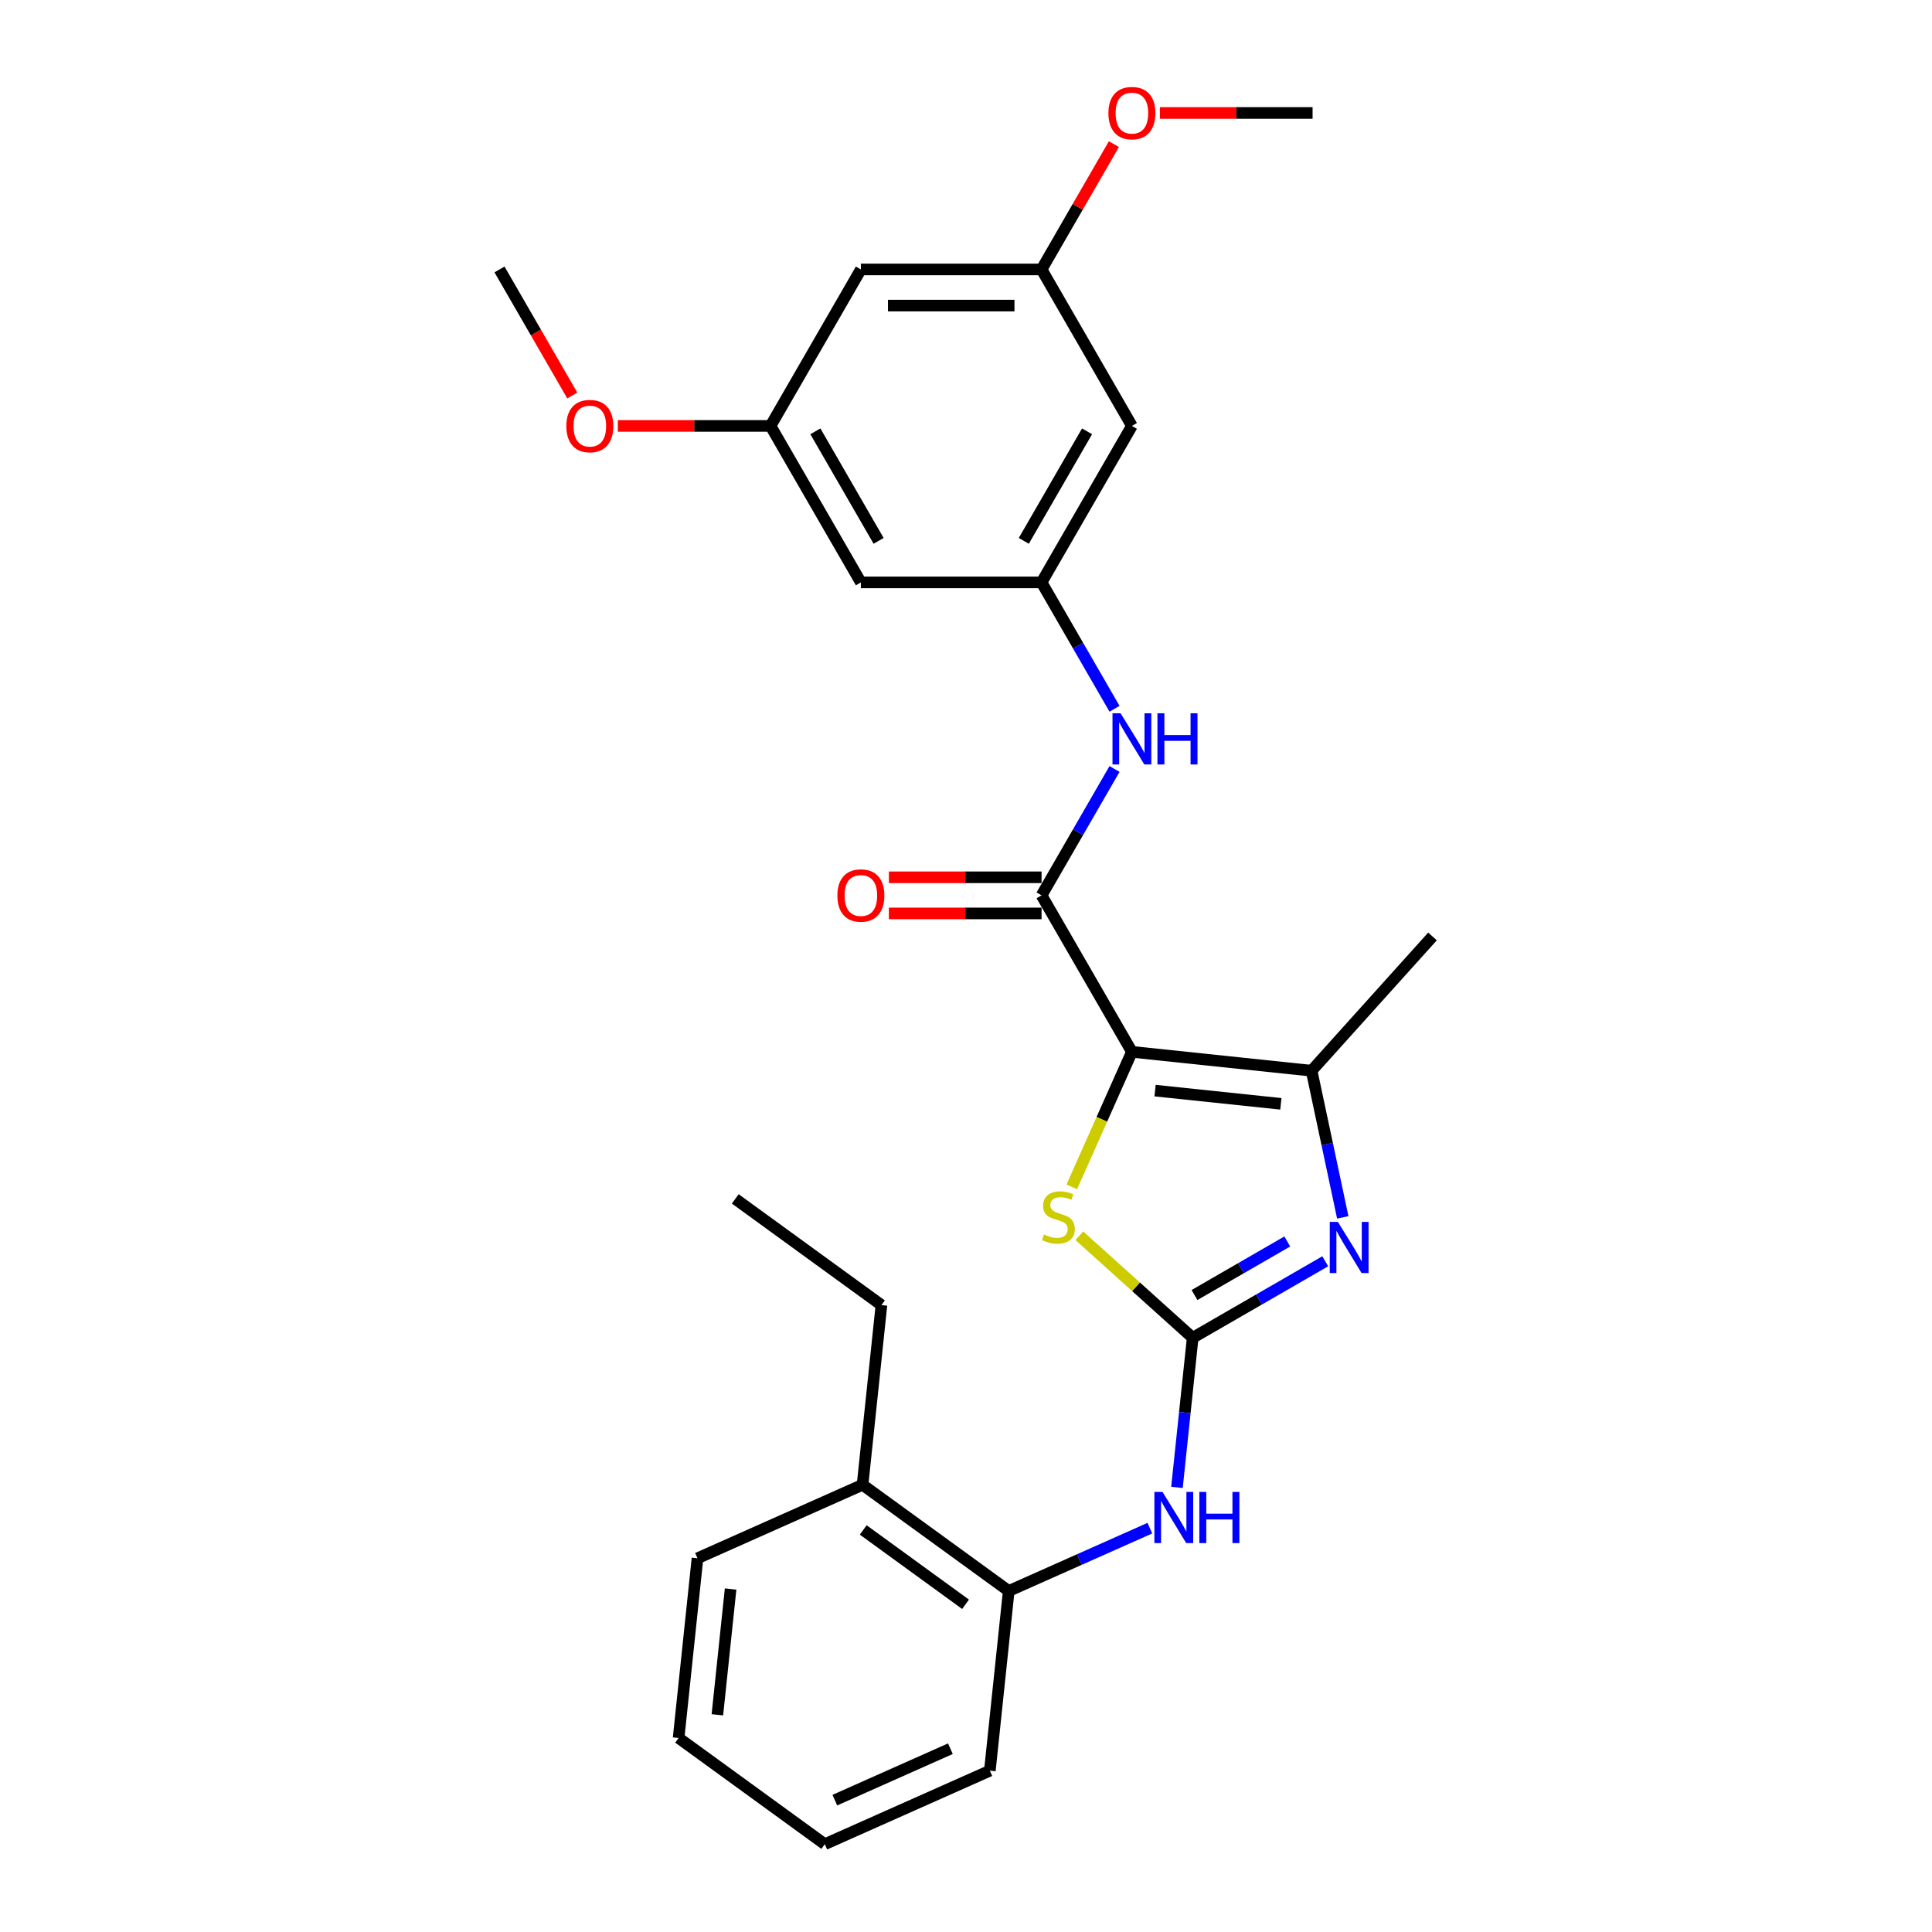 <?xml version='1.0' encoding='iso-8859-1'?>
<svg version='1.1' baseProfile='full'
              xmlns='http://www.w3.org/2000/svg'
                      xmlns:rdkit='http://www.rdkit.org/xml'
                      xmlns:xlink='http://www.w3.org/1999/xlink'
                  xml:space='preserve'
width='1000px' height='1000px' viewBox='0 0 1000 1000'>
<!-- END OF HEADER -->
<rect style='opacity:1.0;fill:#FFFFFF;stroke:none' width='1000' height='1000' x='0' y='0'> </rect>
<path class='bond-2' d='M 585.87,544.429 L 570.311,579.376' style='fill:none;fill-rule:evenodd;stroke:#000000;stroke-width:6px;stroke-linecap:butt;stroke-linejoin:miter;stroke-opacity:1' />
<path class='bond-2' d='M 570.311,579.376 L 554.752,614.323' style='fill:none;fill-rule:evenodd;stroke:#CCCC00;stroke-width:6px;stroke-linecap:butt;stroke-linejoin:miter;stroke-opacity:1' />
<path class='bond-3' d='M 585.87,544.429 L 678.881,554.205' style='fill:none;fill-rule:evenodd;stroke:#000000;stroke-width:6px;stroke-linecap:butt;stroke-linejoin:miter;stroke-opacity:1' />
<path class='bond-3' d='M 597.867,564.498 L 662.974,571.341' style='fill:none;fill-rule:evenodd;stroke:#000000;stroke-width:6px;stroke-linecap:butt;stroke-linejoin:miter;stroke-opacity:1' />
<path class='bond-4' d='M 585.87,544.429 L 539.109,463.436' style='fill:none;fill-rule:evenodd;stroke:#000000;stroke-width:6px;stroke-linecap:butt;stroke-linejoin:miter;stroke-opacity:1' />
<path class='bond-0' d='M 617.332,692.446 L 587.997,666.032' style='fill:none;fill-rule:evenodd;stroke:#000000;stroke-width:6px;stroke-linecap:butt;stroke-linejoin:miter;stroke-opacity:1' />
<path class='bond-0' d='M 587.997,666.032 L 558.661,639.618' style='fill:none;fill-rule:evenodd;stroke:#CCCC00;stroke-width:6px;stroke-linecap:butt;stroke-linejoin:miter;stroke-opacity:1' />
<path class='bond-5' d='M 617.332,692.446 L 613.263,731.161' style='fill:none;fill-rule:evenodd;stroke:#000000;stroke-width:6px;stroke-linecap:butt;stroke-linejoin:miter;stroke-opacity:1' />
<path class='bond-5' d='M 613.263,731.161 L 609.194,769.876' style='fill:none;fill-rule:evenodd;stroke:#0000FF;stroke-width:6px;stroke-linecap:butt;stroke-linejoin:miter;stroke-opacity:1' />
<path class='bond-27' d='M 617.332,692.446 L 651.638,672.64' style='fill:none;fill-rule:evenodd;stroke:#000000;stroke-width:6px;stroke-linecap:butt;stroke-linejoin:miter;stroke-opacity:1' />
<path class='bond-27' d='M 651.638,672.64 L 685.943,652.833' style='fill:none;fill-rule:evenodd;stroke:#0000FF;stroke-width:6px;stroke-linecap:butt;stroke-linejoin:miter;stroke-opacity:1' />
<path class='bond-27' d='M 618.271,670.305 L 642.285,656.441' style='fill:none;fill-rule:evenodd;stroke:#000000;stroke-width:6px;stroke-linecap:butt;stroke-linejoin:miter;stroke-opacity:1' />
<path class='bond-27' d='M 642.285,656.441 L 666.299,642.577' style='fill:none;fill-rule:evenodd;stroke:#0000FF;stroke-width:6px;stroke-linecap:butt;stroke-linejoin:miter;stroke-opacity:1' />
<path class='bond-1' d='M 695.014,630.104 L 686.947,592.154' style='fill:none;fill-rule:evenodd;stroke:#0000FF;stroke-width:6px;stroke-linecap:butt;stroke-linejoin:miter;stroke-opacity:1' />
<path class='bond-1' d='M 686.947,592.154 L 678.881,554.205' style='fill:none;fill-rule:evenodd;stroke:#000000;stroke-width:6px;stroke-linecap:butt;stroke-linejoin:miter;stroke-opacity:1' />
<path class='bond-16' d='M 678.881,554.205 L 741.46,484.704' style='fill:none;fill-rule:evenodd;stroke:#000000;stroke-width:6px;stroke-linecap:butt;stroke-linejoin:miter;stroke-opacity:1' />
<path class='bond-6' d='M 539.109,463.436 L 557.992,430.73' style='fill:none;fill-rule:evenodd;stroke:#000000;stroke-width:6px;stroke-linecap:butt;stroke-linejoin:miter;stroke-opacity:1' />
<path class='bond-6' d='M 557.992,430.73 L 576.875,398.024' style='fill:none;fill-rule:evenodd;stroke:#0000FF;stroke-width:6px;stroke-linecap:butt;stroke-linejoin:miter;stroke-opacity:1' />
<path class='bond-9' d='M 539.109,454.084 L 499.595,454.084' style='fill:none;fill-rule:evenodd;stroke:#000000;stroke-width:6px;stroke-linecap:butt;stroke-linejoin:miter;stroke-opacity:1' />
<path class='bond-9' d='M 499.595,454.084 L 460.082,454.084' style='fill:none;fill-rule:evenodd;stroke:#FF0000;stroke-width:6px;stroke-linecap:butt;stroke-linejoin:miter;stroke-opacity:1' />
<path class='bond-9' d='M 539.109,472.788 L 499.595,472.788' style='fill:none;fill-rule:evenodd;stroke:#000000;stroke-width:6px;stroke-linecap:butt;stroke-linejoin:miter;stroke-opacity:1' />
<path class='bond-9' d='M 499.595,472.788 L 460.082,472.788' style='fill:none;fill-rule:evenodd;stroke:#FF0000;stroke-width:6px;stroke-linecap:butt;stroke-linejoin:miter;stroke-opacity:1' />
<path class='bond-8' d='M 595.174,790.969 L 558.646,807.233' style='fill:none;fill-rule:evenodd;stroke:#0000FF;stroke-width:6px;stroke-linecap:butt;stroke-linejoin:miter;stroke-opacity:1' />
<path class='bond-8' d='M 558.646,807.233 L 522.119,823.496' style='fill:none;fill-rule:evenodd;stroke:#000000;stroke-width:6px;stroke-linecap:butt;stroke-linejoin:miter;stroke-opacity:1' />
<path class='bond-7' d='M 576.875,366.862 L 557.992,334.156' style='fill:none;fill-rule:evenodd;stroke:#0000FF;stroke-width:6px;stroke-linecap:butt;stroke-linejoin:miter;stroke-opacity:1' />
<path class='bond-7' d='M 557.992,334.156 L 539.109,301.45' style='fill:none;fill-rule:evenodd;stroke:#000000;stroke-width:6px;stroke-linecap:butt;stroke-linejoin:miter;stroke-opacity:1' />
<path class='bond-10' d='M 539.109,301.45 L 585.87,220.457' style='fill:none;fill-rule:evenodd;stroke:#000000;stroke-width:6px;stroke-linecap:butt;stroke-linejoin:miter;stroke-opacity:1' />
<path class='bond-10' d='M 529.924,279.948 L 562.657,223.253' style='fill:none;fill-rule:evenodd;stroke:#000000;stroke-width:6px;stroke-linecap:butt;stroke-linejoin:miter;stroke-opacity:1' />
<path class='bond-11' d='M 539.109,301.45 L 445.586,301.45' style='fill:none;fill-rule:evenodd;stroke:#000000;stroke-width:6px;stroke-linecap:butt;stroke-linejoin:miter;stroke-opacity:1' />
<path class='bond-15' d='M 522.119,823.496 L 446.457,768.524' style='fill:none;fill-rule:evenodd;stroke:#000000;stroke-width:6px;stroke-linecap:butt;stroke-linejoin:miter;stroke-opacity:1' />
<path class='bond-15' d='M 499.775,830.382 L 446.812,791.902' style='fill:none;fill-rule:evenodd;stroke:#000000;stroke-width:6px;stroke-linecap:butt;stroke-linejoin:miter;stroke-opacity:1' />
<path class='bond-19' d='M 522.119,823.496 L 512.343,916.506' style='fill:none;fill-rule:evenodd;stroke:#000000;stroke-width:6px;stroke-linecap:butt;stroke-linejoin:miter;stroke-opacity:1' />
<path class='bond-12' d='M 585.87,220.457 L 539.109,139.463' style='fill:none;fill-rule:evenodd;stroke:#000000;stroke-width:6px;stroke-linecap:butt;stroke-linejoin:miter;stroke-opacity:1' />
<path class='bond-13' d='M 445.586,301.45 L 398.824,220.457' style='fill:none;fill-rule:evenodd;stroke:#000000;stroke-width:6px;stroke-linecap:butt;stroke-linejoin:miter;stroke-opacity:1' />
<path class='bond-13' d='M 454.77,279.948 L 422.037,223.253' style='fill:none;fill-rule:evenodd;stroke:#000000;stroke-width:6px;stroke-linecap:butt;stroke-linejoin:miter;stroke-opacity:1' />
<path class='bond-17' d='M 539.109,139.463 L 557.83,107.038' style='fill:none;fill-rule:evenodd;stroke:#000000;stroke-width:6px;stroke-linecap:butt;stroke-linejoin:miter;stroke-opacity:1' />
<path class='bond-17' d='M 557.83,107.038 L 576.551,74.612' style='fill:none;fill-rule:evenodd;stroke:#FF0000;stroke-width:6px;stroke-linecap:butt;stroke-linejoin:miter;stroke-opacity:1' />
<path class='bond-28' d='M 539.109,139.463 L 445.586,139.463' style='fill:none;fill-rule:evenodd;stroke:#000000;stroke-width:6px;stroke-linecap:butt;stroke-linejoin:miter;stroke-opacity:1' />
<path class='bond-28' d='M 525.08,158.168 L 459.614,158.168' style='fill:none;fill-rule:evenodd;stroke:#000000;stroke-width:6px;stroke-linecap:butt;stroke-linejoin:miter;stroke-opacity:1' />
<path class='bond-14' d='M 398.824,220.457 L 445.586,139.463' style='fill:none;fill-rule:evenodd;stroke:#000000;stroke-width:6px;stroke-linecap:butt;stroke-linejoin:miter;stroke-opacity:1' />
<path class='bond-18' d='M 398.824,220.457 L 359.311,220.457' style='fill:none;fill-rule:evenodd;stroke:#000000;stroke-width:6px;stroke-linecap:butt;stroke-linejoin:miter;stroke-opacity:1' />
<path class='bond-18' d='M 359.311,220.457 L 319.798,220.457' style='fill:none;fill-rule:evenodd;stroke:#FF0000;stroke-width:6px;stroke-linecap:butt;stroke-linejoin:miter;stroke-opacity:1' />
<path class='bond-20' d='M 446.457,768.524 L 456.233,675.514' style='fill:none;fill-rule:evenodd;stroke:#000000;stroke-width:6px;stroke-linecap:butt;stroke-linejoin:miter;stroke-opacity:1' />
<path class='bond-21' d='M 446.457,768.524 L 361.02,806.563' style='fill:none;fill-rule:evenodd;stroke:#000000;stroke-width:6px;stroke-linecap:butt;stroke-linejoin:miter;stroke-opacity:1' />
<path class='bond-22' d='M 600.366,58.47 L 639.88,58.47' style='fill:none;fill-rule:evenodd;stroke:#FF0000;stroke-width:6px;stroke-linecap:butt;stroke-linejoin:miter;stroke-opacity:1' />
<path class='bond-22' d='M 639.88,58.47 L 679.393,58.47' style='fill:none;fill-rule:evenodd;stroke:#000000;stroke-width:6px;stroke-linecap:butt;stroke-linejoin:miter;stroke-opacity:1' />
<path class='bond-23' d='M 296.22,204.726 L 277.38,172.095' style='fill:none;fill-rule:evenodd;stroke:#FF0000;stroke-width:6px;stroke-linecap:butt;stroke-linejoin:miter;stroke-opacity:1' />
<path class='bond-23' d='M 277.38,172.095 L 258.54,139.463' style='fill:none;fill-rule:evenodd;stroke:#000000;stroke-width:6px;stroke-linecap:butt;stroke-linejoin:miter;stroke-opacity:1' />
<path class='bond-25' d='M 512.343,916.506 L 426.906,954.545' style='fill:none;fill-rule:evenodd;stroke:#000000;stroke-width:6px;stroke-linecap:butt;stroke-linejoin:miter;stroke-opacity:1' />
<path class='bond-25' d='M 491.92,905.125 L 432.113,931.752' style='fill:none;fill-rule:evenodd;stroke:#000000;stroke-width:6px;stroke-linecap:butt;stroke-linejoin:miter;stroke-opacity:1' />
<path class='bond-24' d='M 456.233,675.514 L 380.571,620.542' style='fill:none;fill-rule:evenodd;stroke:#000000;stroke-width:6px;stroke-linecap:butt;stroke-linejoin:miter;stroke-opacity:1' />
<path class='bond-29' d='M 361.02,806.563 L 351.244,899.574' style='fill:none;fill-rule:evenodd;stroke:#000000;stroke-width:6px;stroke-linecap:butt;stroke-linejoin:miter;stroke-opacity:1' />
<path class='bond-29' d='M 378.156,822.47 L 371.313,887.578' style='fill:none;fill-rule:evenodd;stroke:#000000;stroke-width:6px;stroke-linecap:butt;stroke-linejoin:miter;stroke-opacity:1' />
<path class='bond-26' d='M 426.906,954.545 L 351.244,899.574' style='fill:none;fill-rule:evenodd;stroke:#000000;stroke-width:6px;stroke-linecap:butt;stroke-linejoin:miter;stroke-opacity:1' />
<path  class='atom-2' d='M 692.471 632.442
L 701.15 646.47
Q 702.01 647.854, 703.394 650.361
Q 704.778 652.867, 704.853 653.017
L 704.853 632.442
L 708.37 632.442
L 708.37 658.927
L 704.741 658.927
L 695.426 643.59
Q 694.341 641.794, 693.182 639.736
Q 692.059 637.679, 691.723 637.043
L 691.723 658.927
L 688.281 658.927
L 688.281 632.442
L 692.471 632.442
' fill='#0000FF'/>
<path  class='atom-3' d='M 540.349 638.957
Q 540.649 639.07, 541.883 639.593
Q 543.118 640.117, 544.464 640.454
Q 545.848 640.753, 547.195 640.753
Q 549.702 640.753, 551.161 639.556
Q 552.619 638.321, 552.619 636.189
Q 552.619 634.73, 551.871 633.832
Q 551.161 632.934, 550.038 632.448
Q 548.916 631.962, 547.045 631.401
Q 544.689 630.69, 543.267 630.016
Q 541.883 629.343, 540.873 627.922
Q 539.9 626.5, 539.9 624.106
Q 539.9 620.776, 542.145 618.719
Q 544.427 616.661, 548.916 616.661
Q 551.984 616.661, 555.463 618.12
L 554.602 621.001
Q 551.422 619.692, 549.028 619.692
Q 546.447 619.692, 545.025 620.776
Q 543.604 621.824, 543.641 623.657
Q 543.641 625.078, 544.352 625.939
Q 545.1 626.799, 546.148 627.286
Q 547.233 627.772, 549.028 628.333
Q 551.422 629.081, 552.844 629.829
Q 554.265 630.578, 555.276 632.111
Q 556.323 633.608, 556.323 636.189
Q 556.323 639.855, 553.854 641.838
Q 551.422 643.783, 547.345 643.783
Q 544.988 643.783, 543.192 643.259
Q 541.434 642.773, 539.339 641.913
L 540.349 638.957
' fill='#CCCC00'/>
<path  class='atom-6' d='M 601.702 772.214
L 610.381 786.242
Q 611.241 787.626, 612.625 790.133
Q 614.009 792.639, 614.084 792.789
L 614.084 772.214
L 617.601 772.214
L 617.601 798.699
L 613.972 798.699
L 604.657 783.362
Q 603.572 781.566, 602.413 779.508
Q 601.29 777.451, 600.954 776.815
L 600.954 798.699
L 597.512 798.699
L 597.512 772.214
L 601.702 772.214
' fill='#0000FF'/>
<path  class='atom-6' d='M 620.78 772.214
L 624.372 772.214
L 624.372 783.474
L 637.914 783.474
L 637.914 772.214
L 641.505 772.214
L 641.505 798.699
L 637.914 798.699
L 637.914 786.467
L 624.372 786.467
L 624.372 798.699
L 620.78 798.699
L 620.78 772.214
' fill='#0000FF'/>
<path  class='atom-7' d='M 580.016 369.2
L 588.695 383.229
Q 589.555 384.613, 590.939 387.119
Q 592.323 389.626, 592.398 389.775
L 592.398 369.2
L 595.915 369.2
L 595.915 395.686
L 592.286 395.686
L 582.971 380.348
Q 581.886 378.552, 580.727 376.495
Q 579.604 374.437, 579.268 373.801
L 579.268 395.686
L 575.826 395.686
L 575.826 369.2
L 580.016 369.2
' fill='#0000FF'/>
<path  class='atom-7' d='M 599.094 369.2
L 602.686 369.2
L 602.686 380.46
L 616.228 380.46
L 616.228 369.2
L 619.819 369.2
L 619.819 395.686
L 616.228 395.686
L 616.228 383.453
L 602.686 383.453
L 602.686 395.686
L 599.094 395.686
L 599.094 369.2
' fill='#0000FF'/>
<path  class='atom-10' d='M 433.428 463.511
Q 433.428 457.151, 436.57 453.598
Q 439.713 450.044, 445.586 450.044
Q 451.459 450.044, 454.602 453.598
Q 457.744 457.151, 457.744 463.511
Q 457.744 469.945, 454.564 473.611
Q 451.384 477.24, 445.586 477.24
Q 439.75 477.24, 436.57 473.611
Q 433.428 469.983, 433.428 463.511
M 445.586 474.247
Q 449.626 474.247, 451.796 471.554
Q 454.003 468.823, 454.003 463.511
Q 454.003 458.311, 451.796 455.692
Q 449.626 453.036, 445.586 453.036
Q 441.546 453.036, 439.339 455.655
Q 437.169 458.274, 437.169 463.511
Q 437.169 468.861, 439.339 471.554
Q 441.546 474.247, 445.586 474.247
' fill='#FF0000'/>
<path  class='atom-18' d='M 573.712 58.545
Q 573.712 52.185, 576.855 48.632
Q 579.997 45.078, 585.87 45.078
Q 591.744 45.078, 594.886 48.632
Q 598.028 52.185, 598.028 58.545
Q 598.028 64.979, 594.848 68.645
Q 591.669 72.274, 585.87 72.274
Q 580.034 72.274, 576.855 68.645
Q 573.712 65.017, 573.712 58.545
M 585.87 69.281
Q 589.91 69.281, 592.08 66.588
Q 594.287 63.857, 594.287 58.545
Q 594.287 53.345, 592.08 50.726
Q 589.91 48.07, 585.87 48.07
Q 581.83 48.07, 579.623 50.689
Q 577.453 53.308, 577.453 58.545
Q 577.453 63.894, 579.623 66.588
Q 581.83 69.281, 585.87 69.281
' fill='#FF0000'/>
<path  class='atom-19' d='M 293.144 220.531
Q 293.144 214.172, 296.286 210.618
Q 299.428 207.064, 305.302 207.064
Q 311.175 207.064, 314.317 210.618
Q 317.46 214.172, 317.46 220.531
Q 317.46 226.966, 314.28 230.632
Q 311.1 234.261, 305.302 234.261
Q 299.466 234.261, 296.286 230.632
Q 293.144 227.003, 293.144 220.531
M 305.302 231.268
Q 309.342 231.268, 311.511 228.574
Q 313.719 225.843, 313.719 220.531
Q 313.719 215.331, 311.511 212.713
Q 309.342 210.057, 305.302 210.057
Q 301.261 210.057, 299.054 212.675
Q 296.884 215.294, 296.884 220.531
Q 296.884 225.881, 299.054 228.574
Q 301.261 231.268, 305.302 231.268
' fill='#FF0000'/>
</svg>
